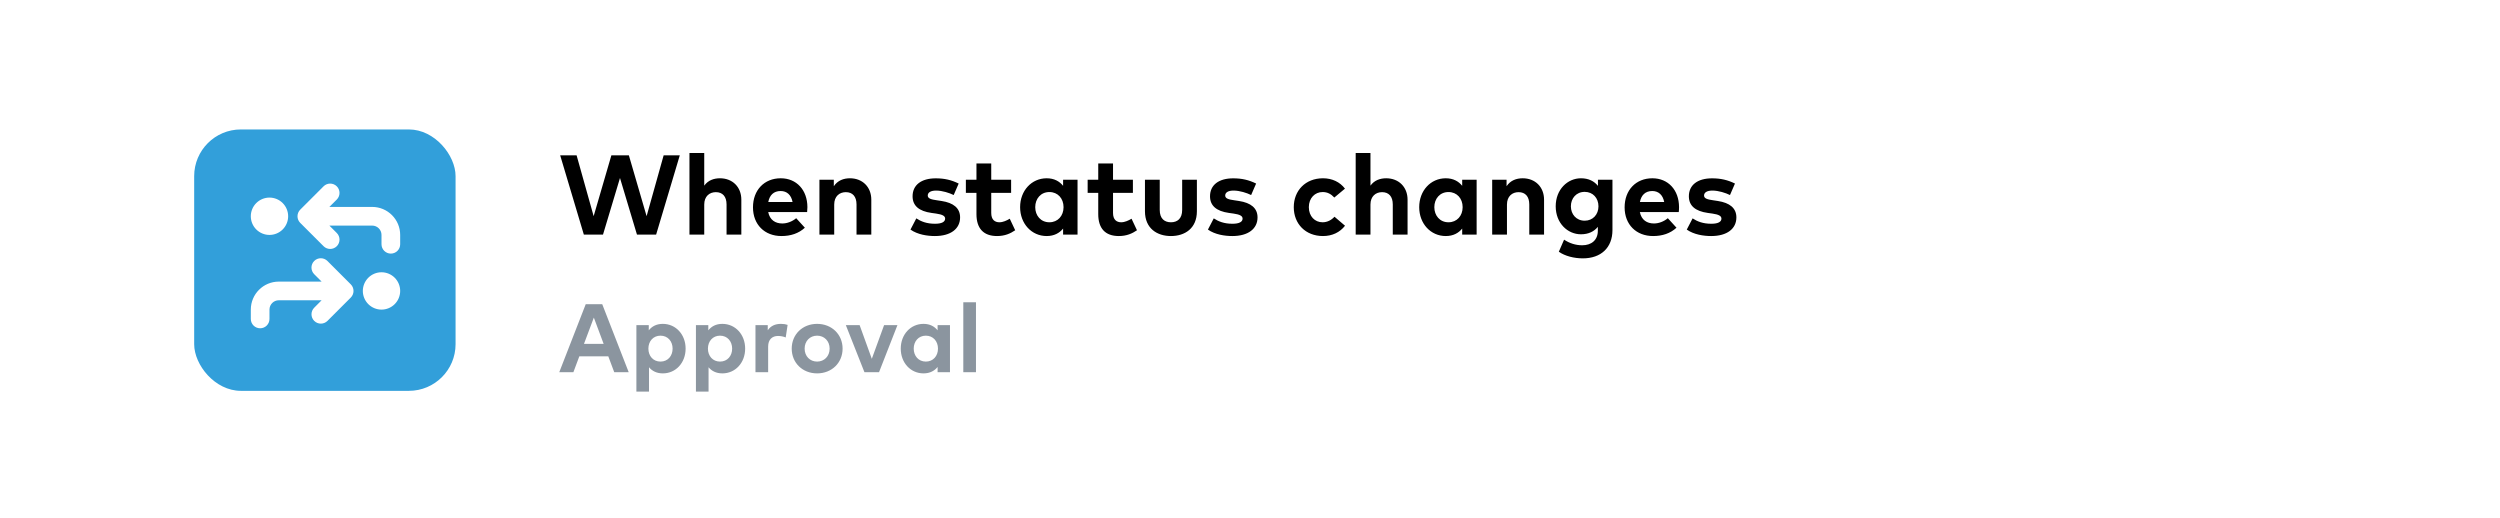 <svg width="618" height="128" viewBox="0 0 618 128" fill="none" xmlns="http://www.w3.org/2000/svg">
<g filter="url(#filter0_b_2516_709)">
<rect width="618" height="128" fill="white" fill-opacity="0.81"/>
</g>
<path d="M149.06 58H144.328L138.476 38.4H142.536L146.75 53.436L151.132 38.4H155.458L159.84 53.436L164.054 38.4H168.044L162.192 58H157.46L153.26 44L149.06 58ZM174.088 58H170.434V37.826H174.088V45.89C175.054 44.546 176.496 44.07 177.98 44.07C181.06 44.07 183.258 46.212 183.258 49.362V58H179.604V50.538C179.604 48.578 178.624 47.5 176.958 47.5C175.39 47.5 174.088 48.522 174.088 50.566V58ZM193.179 58.35C189.021 58.35 186.137 55.522 186.137 51.252C186.137 46.982 188.937 44.07 192.997 44.07C196.903 44.07 199.577 46.968 199.591 51.196C199.591 51.616 199.563 52.12 199.521 52.428H189.903C190.295 54.388 191.667 55.242 193.389 55.242C194.565 55.242 195.839 54.766 196.819 53.94L198.961 56.292C197.421 57.706 195.461 58.35 193.179 58.35ZM189.917 49.936H195.923C195.587 48.2 194.537 47.22 192.969 47.22C191.247 47.22 190.239 48.256 189.917 49.936ZM206.217 58H202.563V44.434H206.119V46.03C207.085 44.588 208.569 44.07 210.109 44.07C213.189 44.07 215.387 46.212 215.387 49.362V58H211.733V50.538C211.733 48.578 210.753 47.5 209.087 47.5C207.519 47.5 206.217 48.522 206.217 50.566V58ZM231.105 58.35C229.257 58.35 226.835 58 225.071 56.754L226.513 53.982C227.675 54.752 229.089 55.312 231.133 55.312C232.827 55.312 233.639 54.836 233.639 54.038C233.639 53.38 232.953 53.016 231.385 52.792L230.279 52.638C227.143 52.204 225.589 50.832 225.589 48.522C225.589 45.736 227.745 44.084 231.315 44.084C233.485 44.084 235.179 44.49 236.985 45.372L235.753 48.214C234.675 47.682 232.953 47.122 231.427 47.108C230.041 47.108 229.341 47.598 229.341 48.34C229.341 49.124 230.321 49.32 231.553 49.502L232.757 49.684C235.697 50.132 237.335 51.448 237.335 53.744C237.335 56.544 235.039 58.35 231.105 58.35ZM246.462 58.35C243.102 58.35 241.38 56.446 241.38 52.932V47.682H238.762V44.434H241.38V40.402H245.034V44.434H249.948V47.682H245.034V52.638C245.034 54.332 245.93 54.948 247.064 54.948C247.932 54.948 248.87 54.514 249.612 54.066L250.956 56.922C249.766 57.734 248.394 58.35 246.462 58.35ZM258.738 58.35C255 58.35 252.172 55.284 252.172 51.21C252.172 47.136 255 44.07 258.738 44.07C260.6 44.07 261.902 44.826 262.798 45.932V44.434H266.368V58H262.798V56.502C261.916 57.594 260.6 58.35 258.738 58.35ZM259.41 54.948C261.496 54.948 262.91 53.352 262.91 51.21C262.91 49.068 261.496 47.472 259.41 47.472C257.268 47.472 255.91 49.138 255.91 51.21C255.91 53.282 257.268 54.948 259.41 54.948ZM276.567 58.35C273.207 58.35 271.485 56.446 271.485 52.932V47.682H268.867V44.434H271.485V40.402H275.139V44.434H280.053V47.682H275.139V52.638C275.139 54.332 276.035 54.948 277.169 54.948C278.037 54.948 278.975 54.514 279.717 54.066L281.061 56.922C279.871 57.734 278.499 58.35 276.567 58.35ZM289.459 58.35C286.057 58.35 283.033 56.502 283.033 52.218V44.434H286.687V51.896C286.687 54.066 287.877 54.948 289.459 54.948C291.027 54.948 292.231 54.066 292.231 51.896V44.434H295.871V52.218C295.871 56.502 292.847 58.35 289.459 58.35ZM304.633 58.35C302.785 58.35 300.363 58 298.599 56.754L300.041 53.982C301.203 54.752 302.617 55.312 304.661 55.312C306.355 55.312 307.167 54.836 307.167 54.038C307.167 53.38 306.481 53.016 304.913 52.792L303.807 52.638C300.671 52.204 299.117 50.832 299.117 48.522C299.117 45.736 301.273 44.084 304.843 44.084C307.013 44.084 308.707 44.49 310.513 45.372L309.281 48.214C308.203 47.682 306.481 47.122 304.955 47.108C303.569 47.108 302.869 47.598 302.869 48.34C302.869 49.124 303.849 49.32 305.081 49.502L306.285 49.684C309.225 50.132 310.863 51.448 310.863 53.744C310.863 56.544 308.567 58.35 304.633 58.35ZM327.044 58.35C322.718 58.35 319.82 55.326 319.82 51.21C319.82 47.108 322.718 44.07 327.044 44.07C329.312 44.07 331.23 44.994 332.476 46.632L329.844 48.83C329.018 47.948 328.136 47.472 326.946 47.472C325.056 47.472 323.544 48.956 323.544 51.21C323.544 53.478 325.042 54.948 326.932 54.948C328.108 54.948 329.116 54.416 329.886 53.576L332.49 55.802C331.216 57.44 329.312 58.35 327.044 58.35ZM338.779 58H335.125V37.826H338.779V45.89C339.745 44.546 341.187 44.07 342.671 44.07C345.751 44.07 347.949 46.212 347.949 49.362V58H344.295V50.538C344.295 48.578 343.315 47.5 341.649 47.5C340.081 47.5 338.779 48.522 338.779 50.566V58ZM357.394 58.35C353.656 58.35 350.828 55.284 350.828 51.21C350.828 47.136 353.656 44.07 357.394 44.07C359.256 44.07 360.558 44.826 361.454 45.932V44.434H365.024V58H361.454V56.502C360.572 57.594 359.256 58.35 357.394 58.35ZM358.066 54.948C360.152 54.948 361.566 53.352 361.566 51.21C361.566 49.068 360.152 47.472 358.066 47.472C355.924 47.472 354.566 49.138 354.566 51.21C354.566 53.282 355.924 54.948 358.066 54.948ZM372.521 58H368.867V44.434H372.423V46.03C373.389 44.588 374.873 44.07 376.413 44.07C379.493 44.07 381.691 46.212 381.691 49.362V58H378.037V50.538C378.037 48.578 377.057 47.5 375.391 47.5C373.823 47.5 372.521 48.522 372.521 50.566V58ZM391.276 63.866C389.134 63.866 386.866 63.306 385.34 62.228L386.642 59.246C388 60.142 389.498 60.632 391.122 60.632C393.39 60.632 394.986 59.372 394.986 57.034V56.082C394.062 57.216 392.69 57.916 390.814 57.916C387.51 57.916 384.57 55.158 384.57 51C384.57 46.828 387.51 44.07 390.814 44.07C392.704 44.07 394.09 44.798 395.014 45.946V44.434H398.598V56.88C398.598 61.234 395.756 63.866 391.276 63.866ZM391.738 54.556C393.768 54.556 395.14 53.016 395.14 51C395.14 48.97 393.768 47.43 391.738 47.43C389.652 47.43 388.322 49.026 388.322 51C388.322 52.96 389.652 54.556 391.738 54.556ZM408.647 58.35C404.489 58.35 401.605 55.522 401.605 51.252C401.605 46.982 404.405 44.07 408.465 44.07C412.371 44.07 415.045 46.968 415.059 51.196C415.059 51.616 415.031 52.12 414.989 52.428H405.371C405.763 54.388 407.135 55.242 408.857 55.242C410.033 55.242 411.307 54.766 412.287 53.94L414.429 56.292C412.889 57.706 410.929 58.35 408.647 58.35ZM405.385 49.936H411.391C411.055 48.2 410.005 47.22 408.437 47.22C406.715 47.22 405.707 48.256 405.385 49.936ZM423.004 58.35C421.156 58.35 418.734 58 416.97 56.754L418.412 53.982C419.574 54.752 420.988 55.312 423.032 55.312C424.726 55.312 425.538 54.836 425.538 54.038C425.538 53.38 424.852 53.016 423.284 52.792L422.178 52.638C419.042 52.204 417.488 50.832 417.488 48.522C417.488 45.736 419.644 44.084 423.214 44.084C425.384 44.084 427.078 44.49 428.884 45.372L427.652 48.214C426.574 47.682 424.852 47.122 423.326 47.108C421.94 47.108 421.24 47.598 421.24 48.34C421.24 49.124 422.22 49.32 423.452 49.502L424.656 49.684C427.596 50.132 429.234 51.448 429.234 53.744C429.234 56.544 426.938 58.35 423.004 58.35Z" fill="black"/>
<path d="M141.744 92H138.252L144.792 75.2H148.872L155.412 92H151.836L150.372 88.088H143.208L141.744 92ZM146.796 78.512L144.36 85.004H149.22L146.796 78.512ZM160.436 96.8H157.316V80.372H160.376V81.656C161.132 80.708 162.248 80.06 163.844 80.06C167.06 80.06 169.484 82.688 169.484 86.18C169.484 89.672 167.06 92.3 163.856 92.3C162.296 92.3 161.192 91.688 160.436 90.788V96.8ZM163.268 89.384C165.116 89.384 166.268 87.956 166.268 86.18C166.268 84.404 165.116 82.976 163.268 82.976C161.492 82.976 160.28 84.344 160.28 86.18C160.28 88.016 161.492 89.384 163.268 89.384ZM175.155 96.8H172.035V80.372H175.095V81.656C175.851 80.708 176.967 80.06 178.563 80.06C181.779 80.06 184.203 82.688 184.203 86.18C184.203 89.672 181.779 92.3 178.575 92.3C177.015 92.3 175.911 91.688 175.155 90.788V96.8ZM177.987 89.384C179.835 89.384 180.987 87.956 180.987 86.18C180.987 84.404 179.835 82.976 177.987 82.976C176.211 82.976 174.999 84.344 174.999 86.18C174.999 88.016 176.211 89.384 177.987 89.384ZM189.885 92H186.753V80.372H189.789V81.644C190.521 80.552 191.637 80.06 193.065 80.06C193.737 80.06 194.265 80.156 194.697 80.312L194.229 83.42C193.713 83.192 192.969 83.048 192.333 83.048C190.881 83.048 189.885 83.936 189.885 85.664V92ZM201.989 92.3C198.377 92.3 195.713 89.684 195.713 86.18C195.713 82.676 198.377 80.06 201.989 80.06C205.613 80.06 208.289 82.676 208.289 86.18C208.289 89.684 205.613 92.3 201.989 92.3ZM201.989 89.384C203.753 89.384 205.085 88.064 205.085 86.18C205.085 84.296 203.753 82.976 201.989 82.976C200.225 82.976 198.905 84.296 198.905 86.18C198.905 88.064 200.225 89.384 201.989 89.384ZM217.299 92H213.687L209.091 80.372H212.499L215.511 88.7L218.547 80.372H221.847L217.299 92ZM228.294 92.3C225.09 92.3 222.666 89.672 222.666 86.18C222.666 82.688 225.09 80.06 228.294 80.06C229.89 80.06 231.006 80.708 231.774 81.656V80.372H234.834V92H231.774V90.716C231.018 91.652 229.89 92.3 228.294 92.3ZM228.87 89.384C230.658 89.384 231.87 88.016 231.87 86.18C231.87 84.344 230.658 82.976 228.87 82.976C227.034 82.976 225.87 84.404 225.87 86.18C225.87 87.956 227.034 89.384 228.87 89.384ZM241.26 92H238.128V74.72H241.26V92Z" fill="#8B959F"/>
<rect x="48" y="32" width="64.615" height="64.615" rx="11.539" fill="#329FDA"/>
<path d="M79.986 46.059C80.887 45.157 82.351 45.157 83.252 46.059C84.154 46.96 84.154 48.424 83.252 49.326L81.421 51.15H92C95.822 51.15 98.923 54.251 98.923 58.073V60.381C98.923 61.657 97.892 62.689 96.615 62.689C95.339 62.689 94.308 61.657 94.308 60.381V58.073C94.308 56.797 93.276 55.766 92 55.766H81.421L83.252 57.597C84.154 58.499 84.154 59.963 83.252 60.864C82.351 61.766 80.887 61.766 79.986 60.864L74.216 55.095C73.315 54.194 73.315 52.73 74.216 51.828L79.986 46.059ZM80.945 64.52L86.714 70.29C87.615 71.191 87.615 72.655 86.714 73.556L80.945 79.326C80.043 80.227 78.579 80.227 77.678 79.326C76.776 78.424 76.776 76.96 77.678 76.059L79.502 74.227H68.923C67.647 74.227 66.615 75.258 66.615 76.535V78.843C66.615 80.119 65.584 81.15 64.308 81.15C63.031 81.15 62 80.119 62 78.843V76.535C62 72.713 65.101 69.612 68.923 69.612H79.502L77.671 67.78C76.769 66.879 76.769 65.415 77.671 64.513C78.572 63.612 80.036 63.612 80.938 64.513L80.945 64.52ZM89.692 71.919C89.692 70.695 90.179 69.522 91.044 68.656C91.91 67.79 93.084 67.304 94.308 67.304C95.532 67.304 96.706 67.79 97.571 68.656C98.437 69.522 98.923 70.695 98.923 71.919C98.923 73.144 98.437 74.317 97.571 75.183C96.706 76.049 95.532 76.535 94.308 76.535C93.084 76.535 91.91 76.049 91.044 75.183C90.179 74.317 89.692 73.144 89.692 71.919ZM66.615 58.073C65.391 58.073 64.217 57.587 63.352 56.721C62.486 55.856 62 54.682 62 53.458C62 52.234 62.486 51.06 63.352 50.194C64.217 49.329 65.391 48.843 66.615 48.843C67.84 48.843 69.013 49.329 69.879 50.194C70.745 51.06 71.231 52.234 71.231 53.458C71.231 54.682 70.745 55.856 69.879 56.721C69.013 57.587 67.84 58.073 66.615 58.073Z" fill="white"/>
<defs>
<filter id="filter0_b_2516_709" x="-28" y="-28" width="674" height="184" filterUnits="userSpaceOnUse" color-interpolation-filters="sRGB">
<feFlood flood-opacity="0" result="BackgroundImageFix"/>
<feGaussianBlur in="BackgroundImageFix" stdDeviation="14"/>
<feComposite in2="SourceAlpha" operator="in" result="effect1_backgroundBlur_2516_709"/>
<feBlend mode="normal" in="SourceGraphic" in2="effect1_backgroundBlur_2516_709" result="shape"/>
</filter>
</defs>
</svg>
